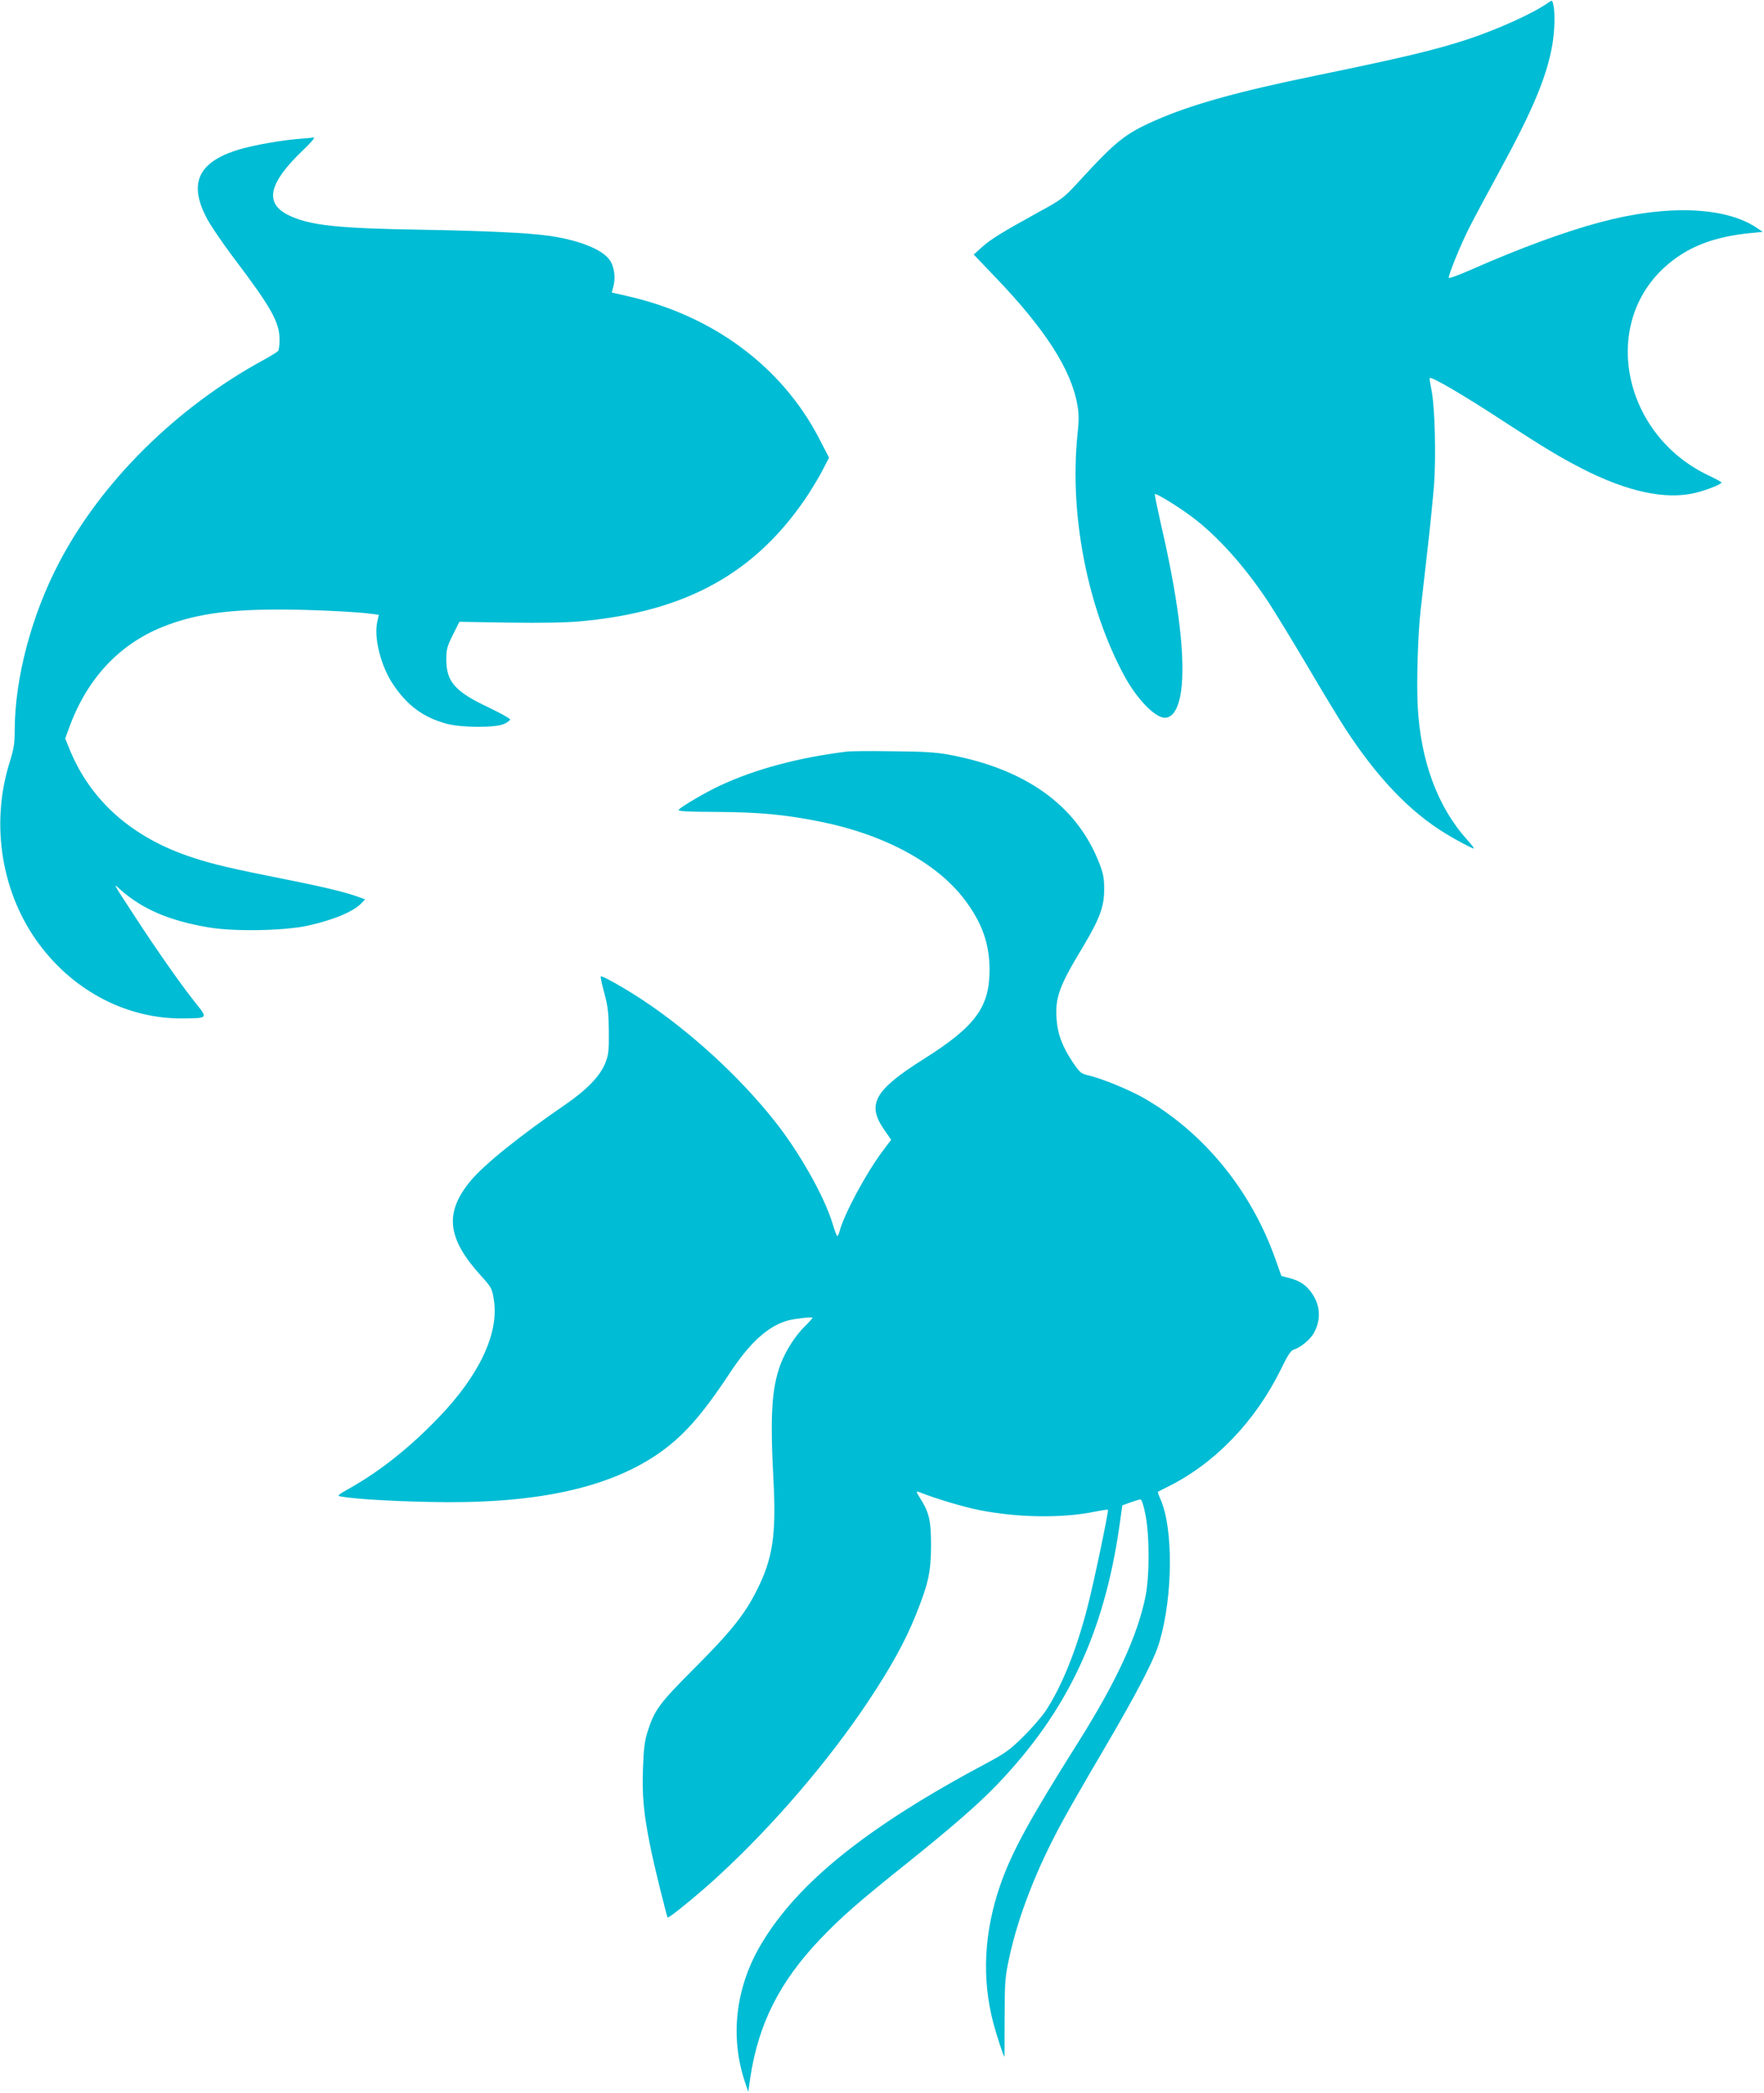 <?xml version="1.0" standalone="no"?>
<!DOCTYPE svg PUBLIC "-//W3C//DTD SVG 20010904//EN"
 "http://www.w3.org/TR/2001/REC-SVG-20010904/DTD/svg10.dtd">
<svg version="1.0" xmlns="http://www.w3.org/2000/svg"
 width="1079pt" height="1280pt" viewBox="0 0 1079 1280"
 preserveAspectRatio="xMidYMid meet">
<g transform="translate(0,1280) scale(0.1,-0.1)"
fill="#00bcd4" stroke="none">
<path d="M9471 12784 c-93 -66 -306 -162 -495 -225 -192 -63 -391 -111 -916
-219 -492 -101 -773 -179 -999 -279 -178 -79 -236 -125 -457 -366 -97 -106
-106 -113 -245 -189 -232 -128 -297 -168 -352 -217 l-51 -46 133 -139 c304
-317 463 -564 501 -780 10 -55 10 -95 1 -180 -51 -488 60 -1061 287 -1479 76
-140 187 -255 247 -255 56 0 93 74 104 204 17 214 -27 546 -130 990 -21 93
-37 171 -35 174 7 7 138 -73 224 -137 156 -116 322 -300 469 -521 38 -58 145
-233 238 -390 92 -157 197 -330 233 -385 195 -300 395 -510 614 -643 70 -43
163 -92 174 -92 3 0 -15 24 -41 53 -181 200 -285 482 -303 815 -8 149 1 439
17 584 6 51 24 210 40 353 17 143 35 328 42 410 14 177 6 487 -15 590 -8 39
-13 71 -11 73 10 11 210 -106 460 -270 235 -153 336 -214 470 -283 277 -142
511 -193 693 -150 68 16 162 53 162 64 0 3 -36 23 -79 43 -519 246 -661 911
-273 1270 137 126 301 191 535 213 l69 7 -34 23 c-194 132 -554 145 -963 35
-216 -58 -489 -158 -790 -291 -71 -31 -131 -53 -133 -49 -5 14 75 210 129 315
28 55 110 208 182 340 202 370 288 575 322 769 15 89 18 197 6 249 -6 27 -7
27 -30 11z"/>
<path d="M1810 11949 c-127 -12 -299 -45 -381 -74 -218 -76 -271 -200 -169
-401 23 -46 101 -161 173 -256 228 -301 277 -390 277 -496 0 -31 -4 -62 -8
-68 -4 -5 -43 -30 -87 -54 -534 -290 -995 -746 -1253 -1240 -169 -321 -272
-711 -272 -1028 0 -79 -6 -114 -30 -191 -121 -383 -51 -810 184 -1122 216
-287 538 -451 875 -448 156 2 154 -1 73 100 -82 103 -231 314 -374 534 -133
204 -128 196 -82 154 134 -119 298 -190 539 -231 158 -27 468 -21 610 11 157
35 278 86 326 137 l22 23 -29 11 c-78 30 -221 65 -454 111 -331 66 -441 91
-575 135 -367 121 -621 345 -751 665 l-25 62 22 61 c109 302 304 513 574 622
187 75 383 105 695 106 198 1 506 -14 596 -28 l31 -4 -10 -47 c-20 -98 23
-267 97 -378 87 -130 184 -202 326 -241 90 -25 299 -26 353 -2 20 9 37 22 37
28 0 6 -60 39 -133 74 -205 97 -257 157 -257 293 0 62 5 80 40 150 l40 80 303
-5 c198 -3 351 0 438 8 649 59 1076 297 1392 775 32 50 75 121 93 158 l35 68
-61 118 c-227 438 -649 752 -1172 870 l-96 22 10 37 c15 56 5 126 -25 165 -49
65 -194 121 -377 146 -124 17 -404 30 -768 36 -513 8 -681 26 -809 85 -160 74
-134 198 86 407 42 40 69 72 61 72 -8 -1 -58 -6 -110 -10z"/>
<path d="M5180 8203 c-293 -36 -557 -106 -774 -207 -83 -38 -237 -128 -254
-148 -8 -10 39 -13 236 -14 265 -2 412 -16 632 -60 389 -78 712 -253 880 -476
107 -141 152 -269 153 -428 0 -230 -86 -347 -399 -545 -307 -193 -355 -279
-244 -437 l41 -59 -54 -72 c-101 -135 -237 -389 -262 -490 -4 -15 -10 -27 -14
-27 -3 0 -16 35 -29 78 -51 167 -205 440 -359 632 -215 270 -512 541 -798 731
-110 73 -253 154 -260 147 -3 -2 7 -49 22 -104 22 -82 26 -122 27 -234 1 -120
-2 -142 -22 -193 -32 -79 -112 -162 -244 -253 -276 -189 -496 -366 -579 -466
-162 -195 -145 -352 64 -582 65 -72 67 -77 78 -148 32 -203 -90 -461 -339
-719 -172 -179 -352 -323 -535 -427 -88 -50 -89 -51 -55 -56 79 -14 291 -27
523 -32 632 -16 1082 76 1394 283 163 109 278 237 457 508 124 188 238 289
359 320 47 11 145 22 145 15 0 -3 -20 -26 -45 -50 -60 -59 -118 -149 -150
-233 -55 -148 -65 -309 -44 -709 18 -333 -4 -481 -101 -673 -74 -149 -162
-258 -385 -481 -214 -215 -242 -252 -285 -389 -17 -54 -23 -104 -27 -222 -6
-166 4 -274 44 -473 22 -113 101 -431 107 -438 7 -6 191 144 311 255 331 304
670 699 913 1063 138 207 227 367 292 528 79 197 94 265 95 427 0 155 -11 203
-66 290 -24 38 -26 46 -12 41 109 -43 270 -91 368 -111 236 -48 517 -52 716
-10 40 8 74 13 76 11 6 -5 -86 -445 -124 -591 -68 -265 -155 -482 -254 -635
-23 -36 -86 -108 -138 -160 -84 -83 -112 -103 -226 -164 -729 -388 -1155 -730
-1378 -1105 -159 -266 -194 -572 -98 -852 l18 -54 12 85 c49 330 180 591 431
853 126 132 232 225 535 467 274 220 430 356 545 476 428 446 654 925 748
1586 l17 121 50 18 c28 10 55 18 61 18 7 1 20 -39 30 -91 26 -125 26 -376 1
-501 -49 -242 -177 -520 -411 -892 -297 -471 -406 -670 -476 -870 -101 -289
-116 -576 -44 -848 20 -76 63 -207 68 -207 0 0 1 107 1 238 1 220 2 246 28
367 55 256 169 549 328 839 39 72 148 262 242 421 217 370 319 567 350 675 82
282 84 691 6 869 -11 24 -18 45 -17 46 2 2 32 17 68 35 285 143 530 399 686
717 39 81 60 114 77 118 42 13 98 59 122 99 46 81 43 168 -9 244 -35 52 -75
79 -143 96 l-45 12 -37 104 c-149 421 -440 776 -808 986 -87 49 -254 118 -333
136 -48 11 -54 16 -100 84 -62 93 -91 171 -97 259 -10 133 16 204 160 442 105
176 132 249 131 358 0 65 -6 95 -32 161 -138 349 -449 572 -922 659 -71 13
-158 19 -340 20 -135 2 -261 1 -280 -2z"/>
</g>
</svg>
